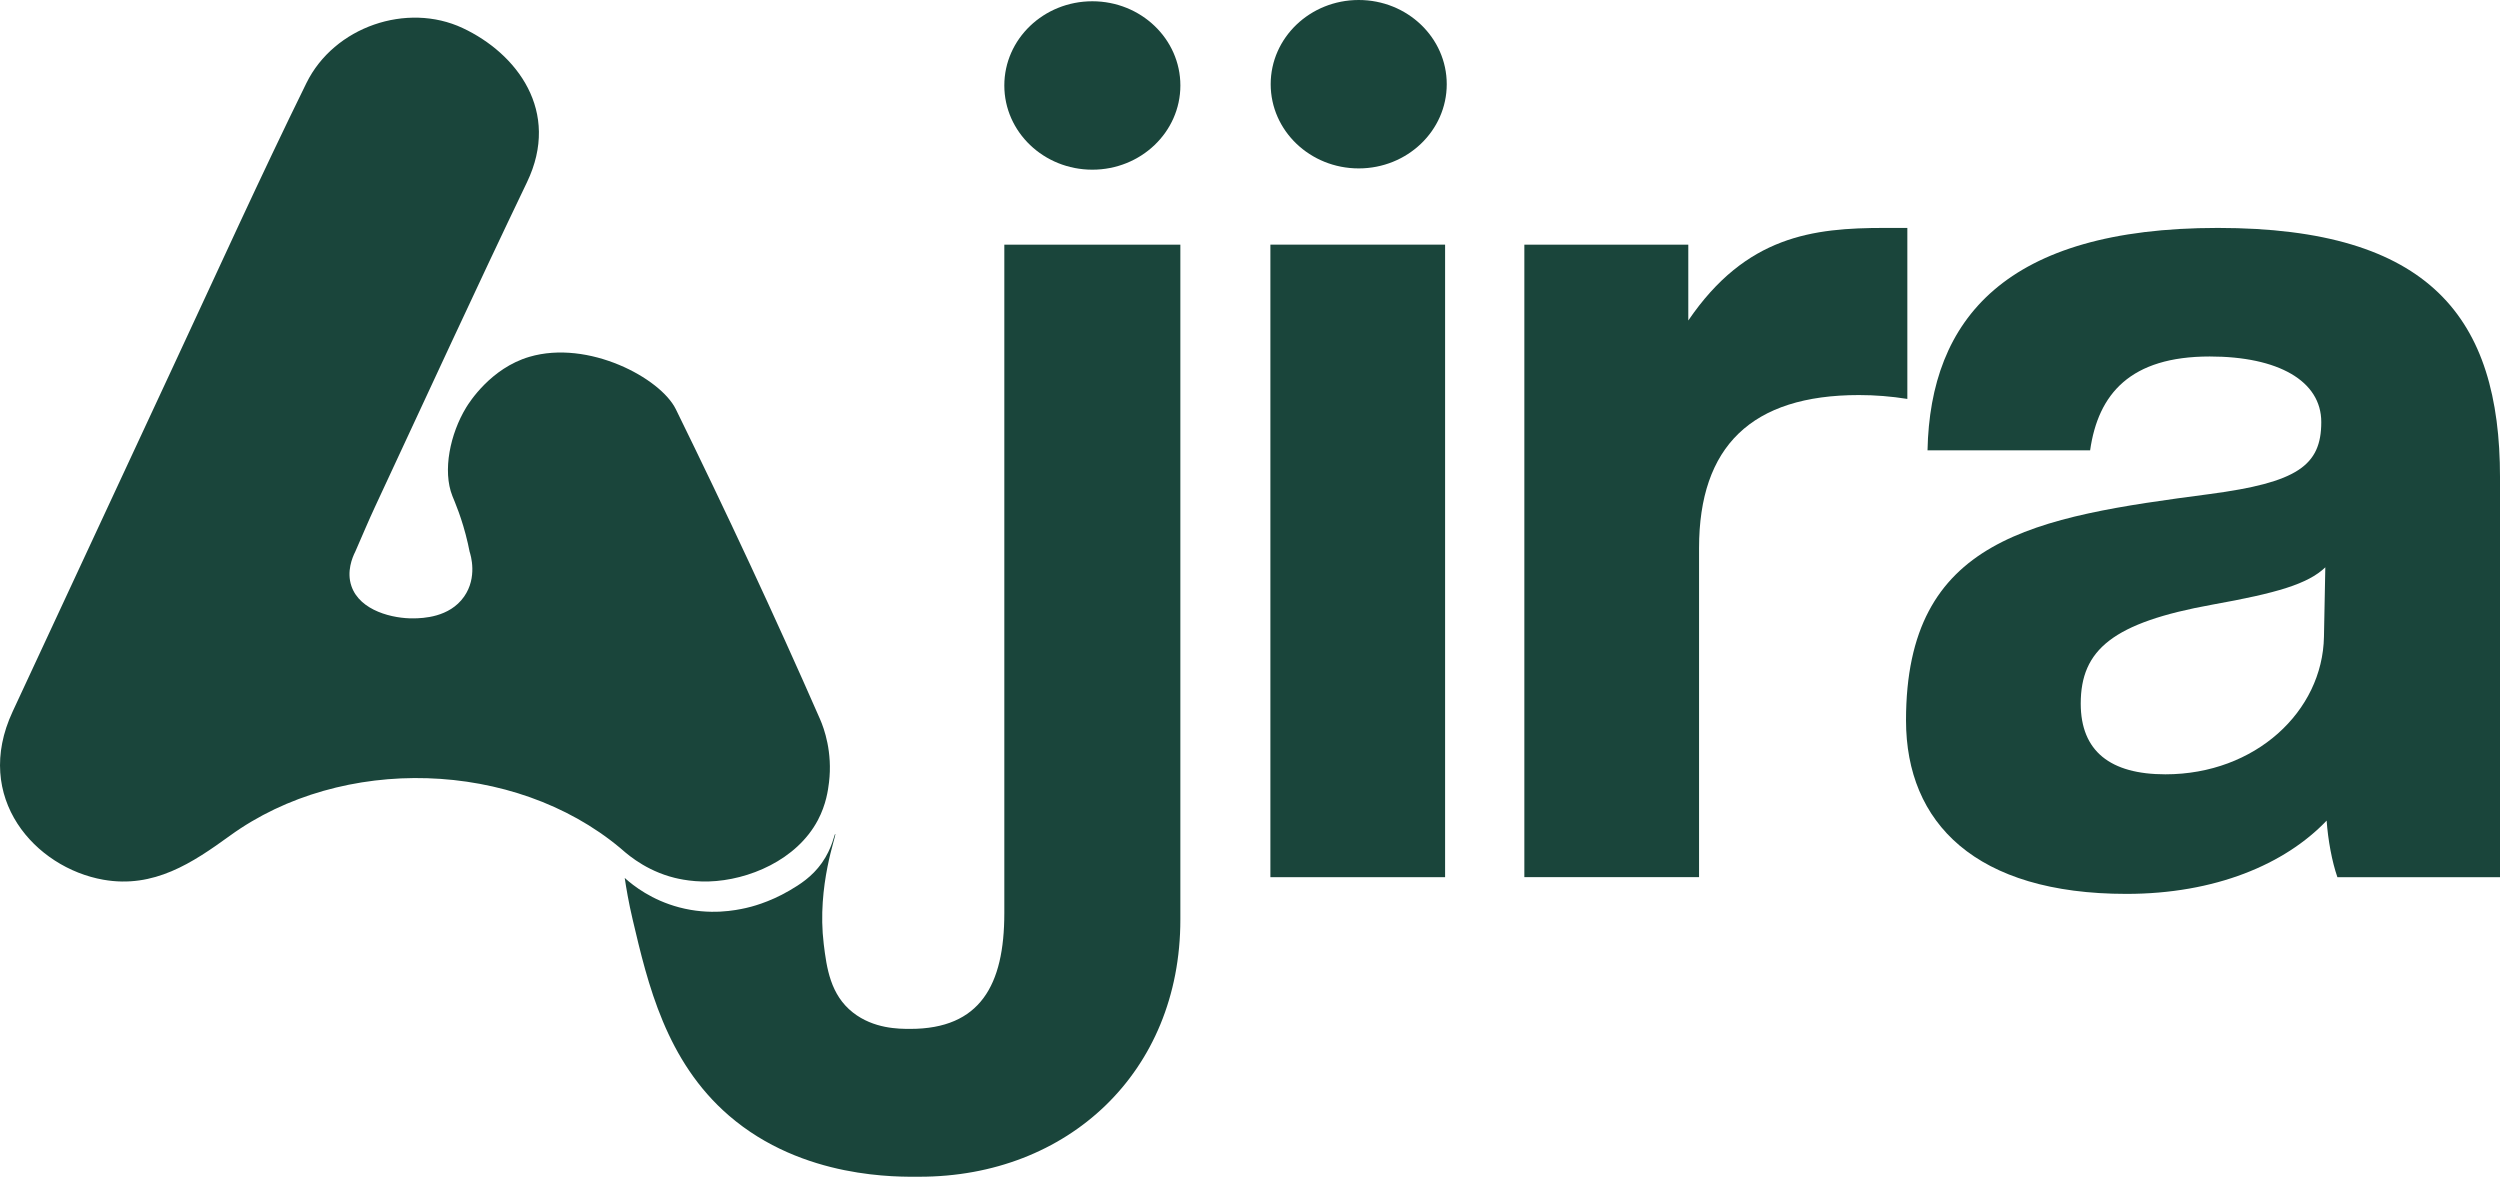 <?xml version="1.0" encoding="UTF-8"?>
<svg id="Layer_2" data-name="Layer 2" xmlns="http://www.w3.org/2000/svg" viewBox="0 0 1883.51 886.57">
  <defs>
    <style>
      .cls-1 {
        fill: #1a453b;
        stroke-width: 0px;
      }
    </style>
  </defs>
  <g id="Layer_1-2" data-name="Layer 1">
    <g>
      <path class="cls-1" d="M267.65,415.63c-2.2,4.39-6.65,14.91-2.88,25.95,6.42,18.79,31.71,24.6,47.05,24.3,6.42-.12,26.72-.52,37.82-16.37,10.22-14.59,4.99-31.36,4.16-33.88-.28-1.44-.71-3.58-1.3-6.18-4.3-18.96-10.13-31.87-11.69-35.83-7.49-18.96-1.66-46.83,10.43-66.66,2.27-3.72,18.51-29.56,47.58-38.12,44.43-13.09,98.82,15.95,110.37,39.5,37.82,77.12,74.21,154.95,108.64,233.5,3.05,6.96,9.51,24.88,6.74,47.66-.68,5.58-2.1,16.53-8.37,28.37-15.96,30.15-52.34,45.34-82.11,46.22-14.8.44-26.17-2.72-29.83-3.82-21.06-6.32-33.83-18.75-37.15-21.51-79.7-66.37-209.3-70.43-293.86-9.15-28.26,20.48-57.28,39.9-95.39,33.18-51.3-9.04-98.65-61.67-68.33-126.7,40.53-86.93,80.82-173.96,121.35-260.89,33.09-70.97,65.39-142.31,99.97-212.61,20.92-42.54,75.79-61.06,117.63-41.5,40.83,19.09,74.22,62.71,48.56,116.19-38.96,81.18-76.47,163-114.52,244.58-4.94,10.6-9.43,21.39-14.86,33.77Z"/>
      <path class="cls-1" d="M756.66,184.31h132.63v508.52c0,115.26-85.05,193.72-196.42,193.72-15.24,0-87.81,2.22-143.71-46.08-47.43-40.98-61.13-99.27-72.49-147.59-3.08-13.09-4.91-24.04-6-31.42,6.77,6.08,20.46,16.69,40.97,22.13,23.48,6.23,42.68,2.2,50.33.51,2.88-.64,17-3.89,32.85-13.18,7.45-4.36,16.85-10.15,24.37-20.78,7.99-11.29,9.4-21.95,10.07-21.79,1.3.31-14.06,38.6-8.65,82.93,2.19,17.92,4.97,38.23,22,51.57,15.67,12.28,34.49,12.32,43.18,12.32,52.65,0,70.87-32.93,70.87-87.17V184.31Z"/>
      <rect class="cls-1" x="957.12" y="184.31" width="131.62" height="476.56"/>
      <path class="cls-1" d="M1148.45,660.87V184.31h123.52v57.15c43.54-63.93,94.16-69.74,147.82-69.74h17.21v128.83c-12.15-1.94-24.3-2.91-36.45-2.91-81,0-120.48,38.74-120.48,115.26v247.96h-131.62Z"/>
      <path class="cls-1" d="M1761,660.87c-4.05-11.62-7.09-28.09-8.1-42.62-31.39,32.93-84.04,55.21-150.86,55.21-113.4,0-166.04-53.27-166.04-130.76,0-137.54,96.19-153.04,228.82-170.48,65.81-8.72,84.04-21.31,84.04-54.24,0-31-32.4-49.4-84.04-49.4-59.74,0-84.04,28.09-90.11,70.71h-122.51c2.03-98.8,58.72-167.57,218.7-167.57s212.62,67.8,212.62,187.91v301.24h-122.51ZM1751.9,427.43c-13.16,12.59-36.45,19.37-85.05,28.09-74.92,13.56-99.22,33.9-99.22,74.58,0,35.84,22.28,53.27,63.78,53.27,67.84,0,118.46-47.46,119.47-103.64l1.02-52.31Z"/>
      <ellipse class="cls-1" cx="822.98" cy="64.4" rx="66.32" ry="63.44"/>
      <ellipse class="cls-1" cx="1023.66" cy="63.44" rx="66.32" ry="63.44"/>
    </g>
  </g>
</svg>